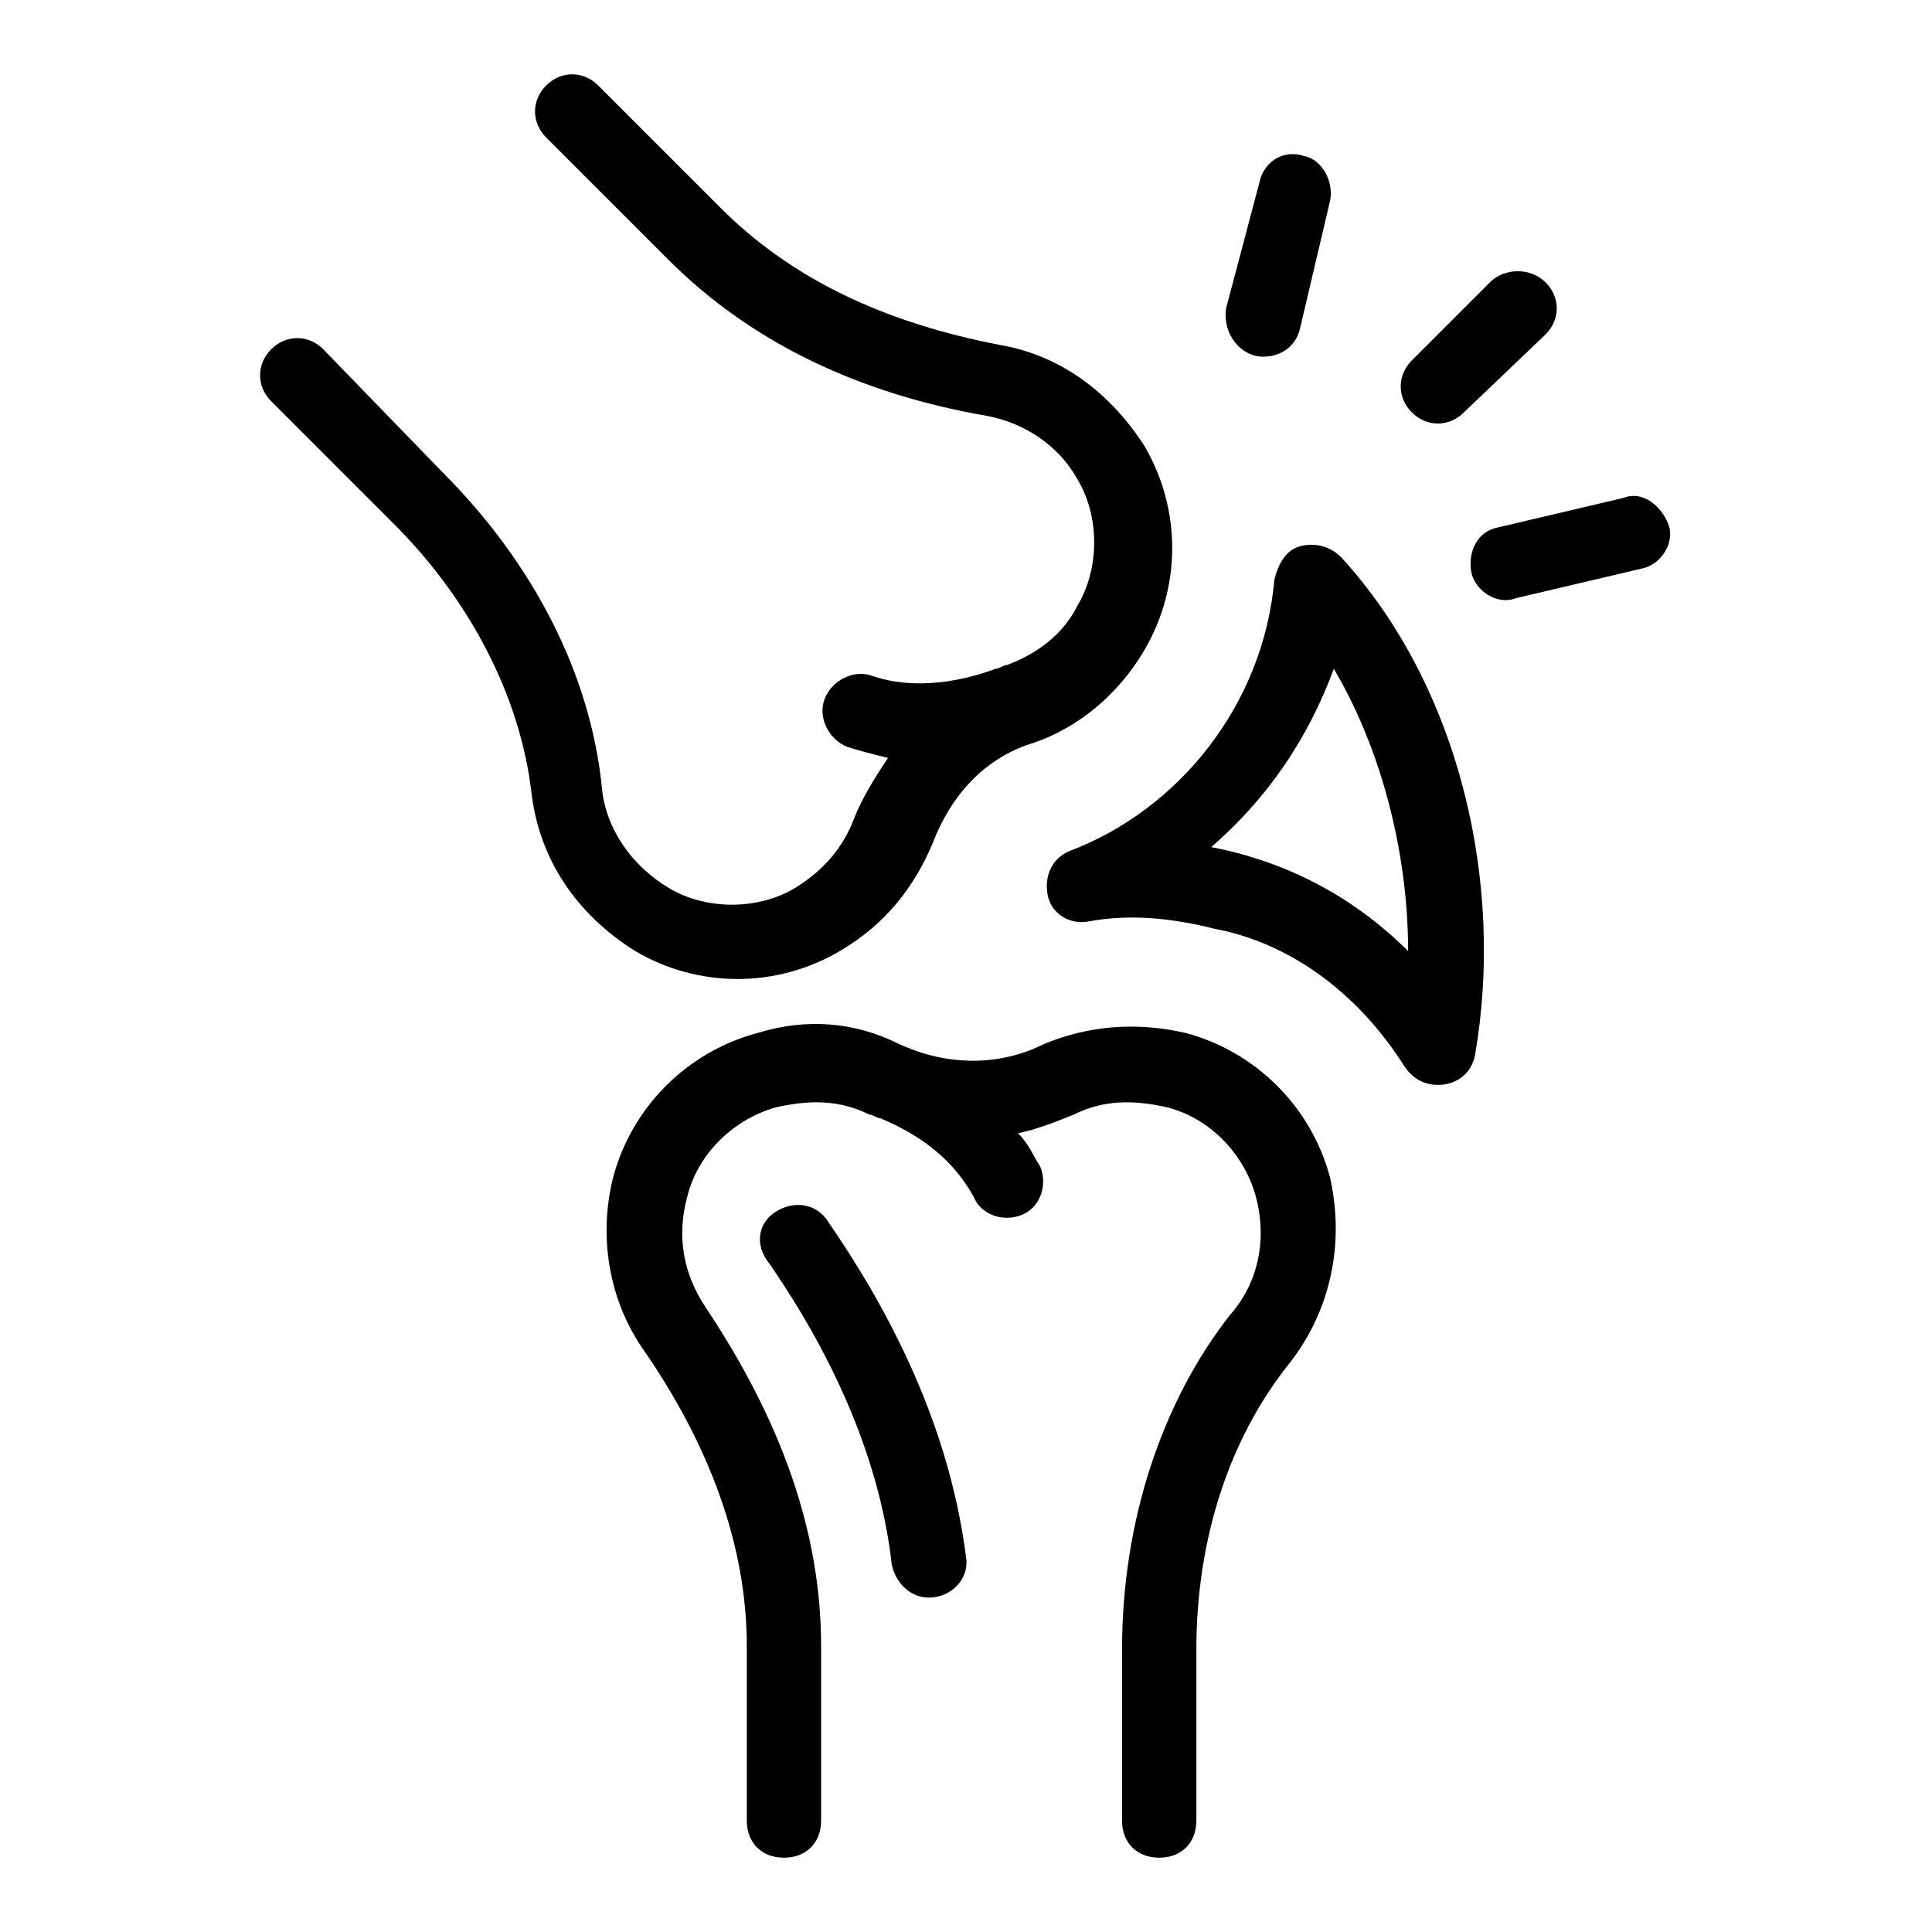 <svg xmlns="http://www.w3.org/2000/svg" width="512" viewBox="0 0 52 52" height="512" id="Layer_1"><g id="_x31_07"><path d="m37.8 28.7c.2.3.5.5.9.5.5 0 .9-.3 1-.8.8-4.6-.4-9.9-3.6-13.4-.3-.3-.7-.4-1.1-.3s-.6.5-.7.9c-.3 3.4-2.6 6.2-5.5 7.3-.5.2-.7.7-.6 1.2s.6.8 1.1.7c1.1-.2 2.2-.1 3.4.2 2.1.4 3.9 1.8 5.1 3.7zm-5.2-5.9c1.5-1.3 2.6-2.9 3.3-4.8 1.3 2.2 2 5 2 7.6-1.4-1.4-3.2-2.4-5.3-2.8z"></path><path d="m30.2 44.4v4.6c0 .6.4 1 1 1s1-.4 1-1v-4.6c0-3 .9-5.7 2.5-7.7 1.1-1.4 1.5-3.2 1.1-5-.5-1.9-2-3.4-3.9-3.9-1.3-.3-2.6-.2-3.8.3-1.2.6-2.6.6-3.9 0-1.2-.6-2.5-.7-3.8-.3-1.9.5-3.4 2-3.9 3.9-.4 1.6-.1 3.3.8 4.6 1.8 2.6 2.8 5.3 2.8 8v4.7c0 .6.4 1 1 1s1-.4 1-1v-4.7c0-3.1-1.1-6.1-3.1-9.1-.6-.9-.8-1.9-.5-3 .3-1.2 1.3-2.1 2.4-2.4.9-.2 1.7-.2 2.5.2.1 0 .2.1.3.1 1.2.5 2 1.2 2.5 2.1.2.5.8.7 1.3.5s.7-.8.5-1.3c-.2-.3-.3-.6-.6-.9.5-.1 1-.3 1.5-.5.8-.4 1.6-.4 2.5-.2 1.2.3 2.1 1.3 2.4 2.4s.1 2.3-.7 3.2c-1.8 2.3-2.9 5.5-2.9 9z"></path><path d="m20.9 32.6c-.5.3-.6.9-.2 1.4 1.8 2.6 3 5.4 3.3 8.1.1.5.5.9 1 .9.6 0 1.1-.5 1-1.1-.4-3.1-1.7-6.1-3.7-9-.3-.5-.9-.6-1.4-.3z"></path><path d="m10.6 14.1c2.1 2.1 3.4 4.7 3.7 7.2.2 1.8 1.2 3.3 2.8 4.3 1.7 1 3.8 1 5.5 0 1.2-.7 2-1.7 2.5-2.9.5-1.3 1.4-2.3 2.7-2.7 1.2-.4 2.3-1.3 3-2.5 1-1.7 1-3.8 0-5.5-.9-1.4-2.2-2.4-3.8-2.7-3.2-.6-5.7-1.8-7.6-3.7l-3.3-3.3c-.4-.4-1-.4-1.4 0s-.4 1 0 1.4l3.3 3.3c2.2 2.2 5.1 3.6 8.6 4.2 1 .2 1.9.8 2.4 1.7.6 1 .6 2.4 0 3.4-.4.8-1.1 1.3-1.9 1.6-.1 0-.2.1-.3.1-.8.3-2.1.6-3.3.2-.5-.2-1.1.1-1.3.6s.1 1.1.6 1.3c.3.1.7.2 1.1.3-.4.6-.7 1.1-.9 1.6-.3.8-.8 1.4-1.6 1.9-1 .6-2.4.6-3.4 0s-1.7-1.6-1.8-2.7c-.3-3-1.8-6-4.3-8.5l-3.2-3.3c-.4-.4-1-.4-1.4 0s-.4 1 0 1.4z"></path><path d="m34 9.6c.5 0 .9-.3 1-.8l.8-3.4c.1-.5-.2-1.1-.7-1.2-.6-.2-1.1.2-1.2.7l-.9 3.4c-.1.7.4 1.3 1 1.3z"></path><path d="m40.1 7.6-2.1 2.1c-.4.4-.4 1 0 1.4s1 .4 1.4 0l2.2-2.1c.4-.4.4-1 0-1.4s-1.1-.4-1.5 0z"></path><path d="m39.6 15.4c.1.5.7.9 1.2.7l3.4-.8c.5-.1.9-.7.7-1.2s-.7-.9-1.2-.7l-3.4.8c-.5.1-.8.6-.7 1.2z"></path></g></svg>